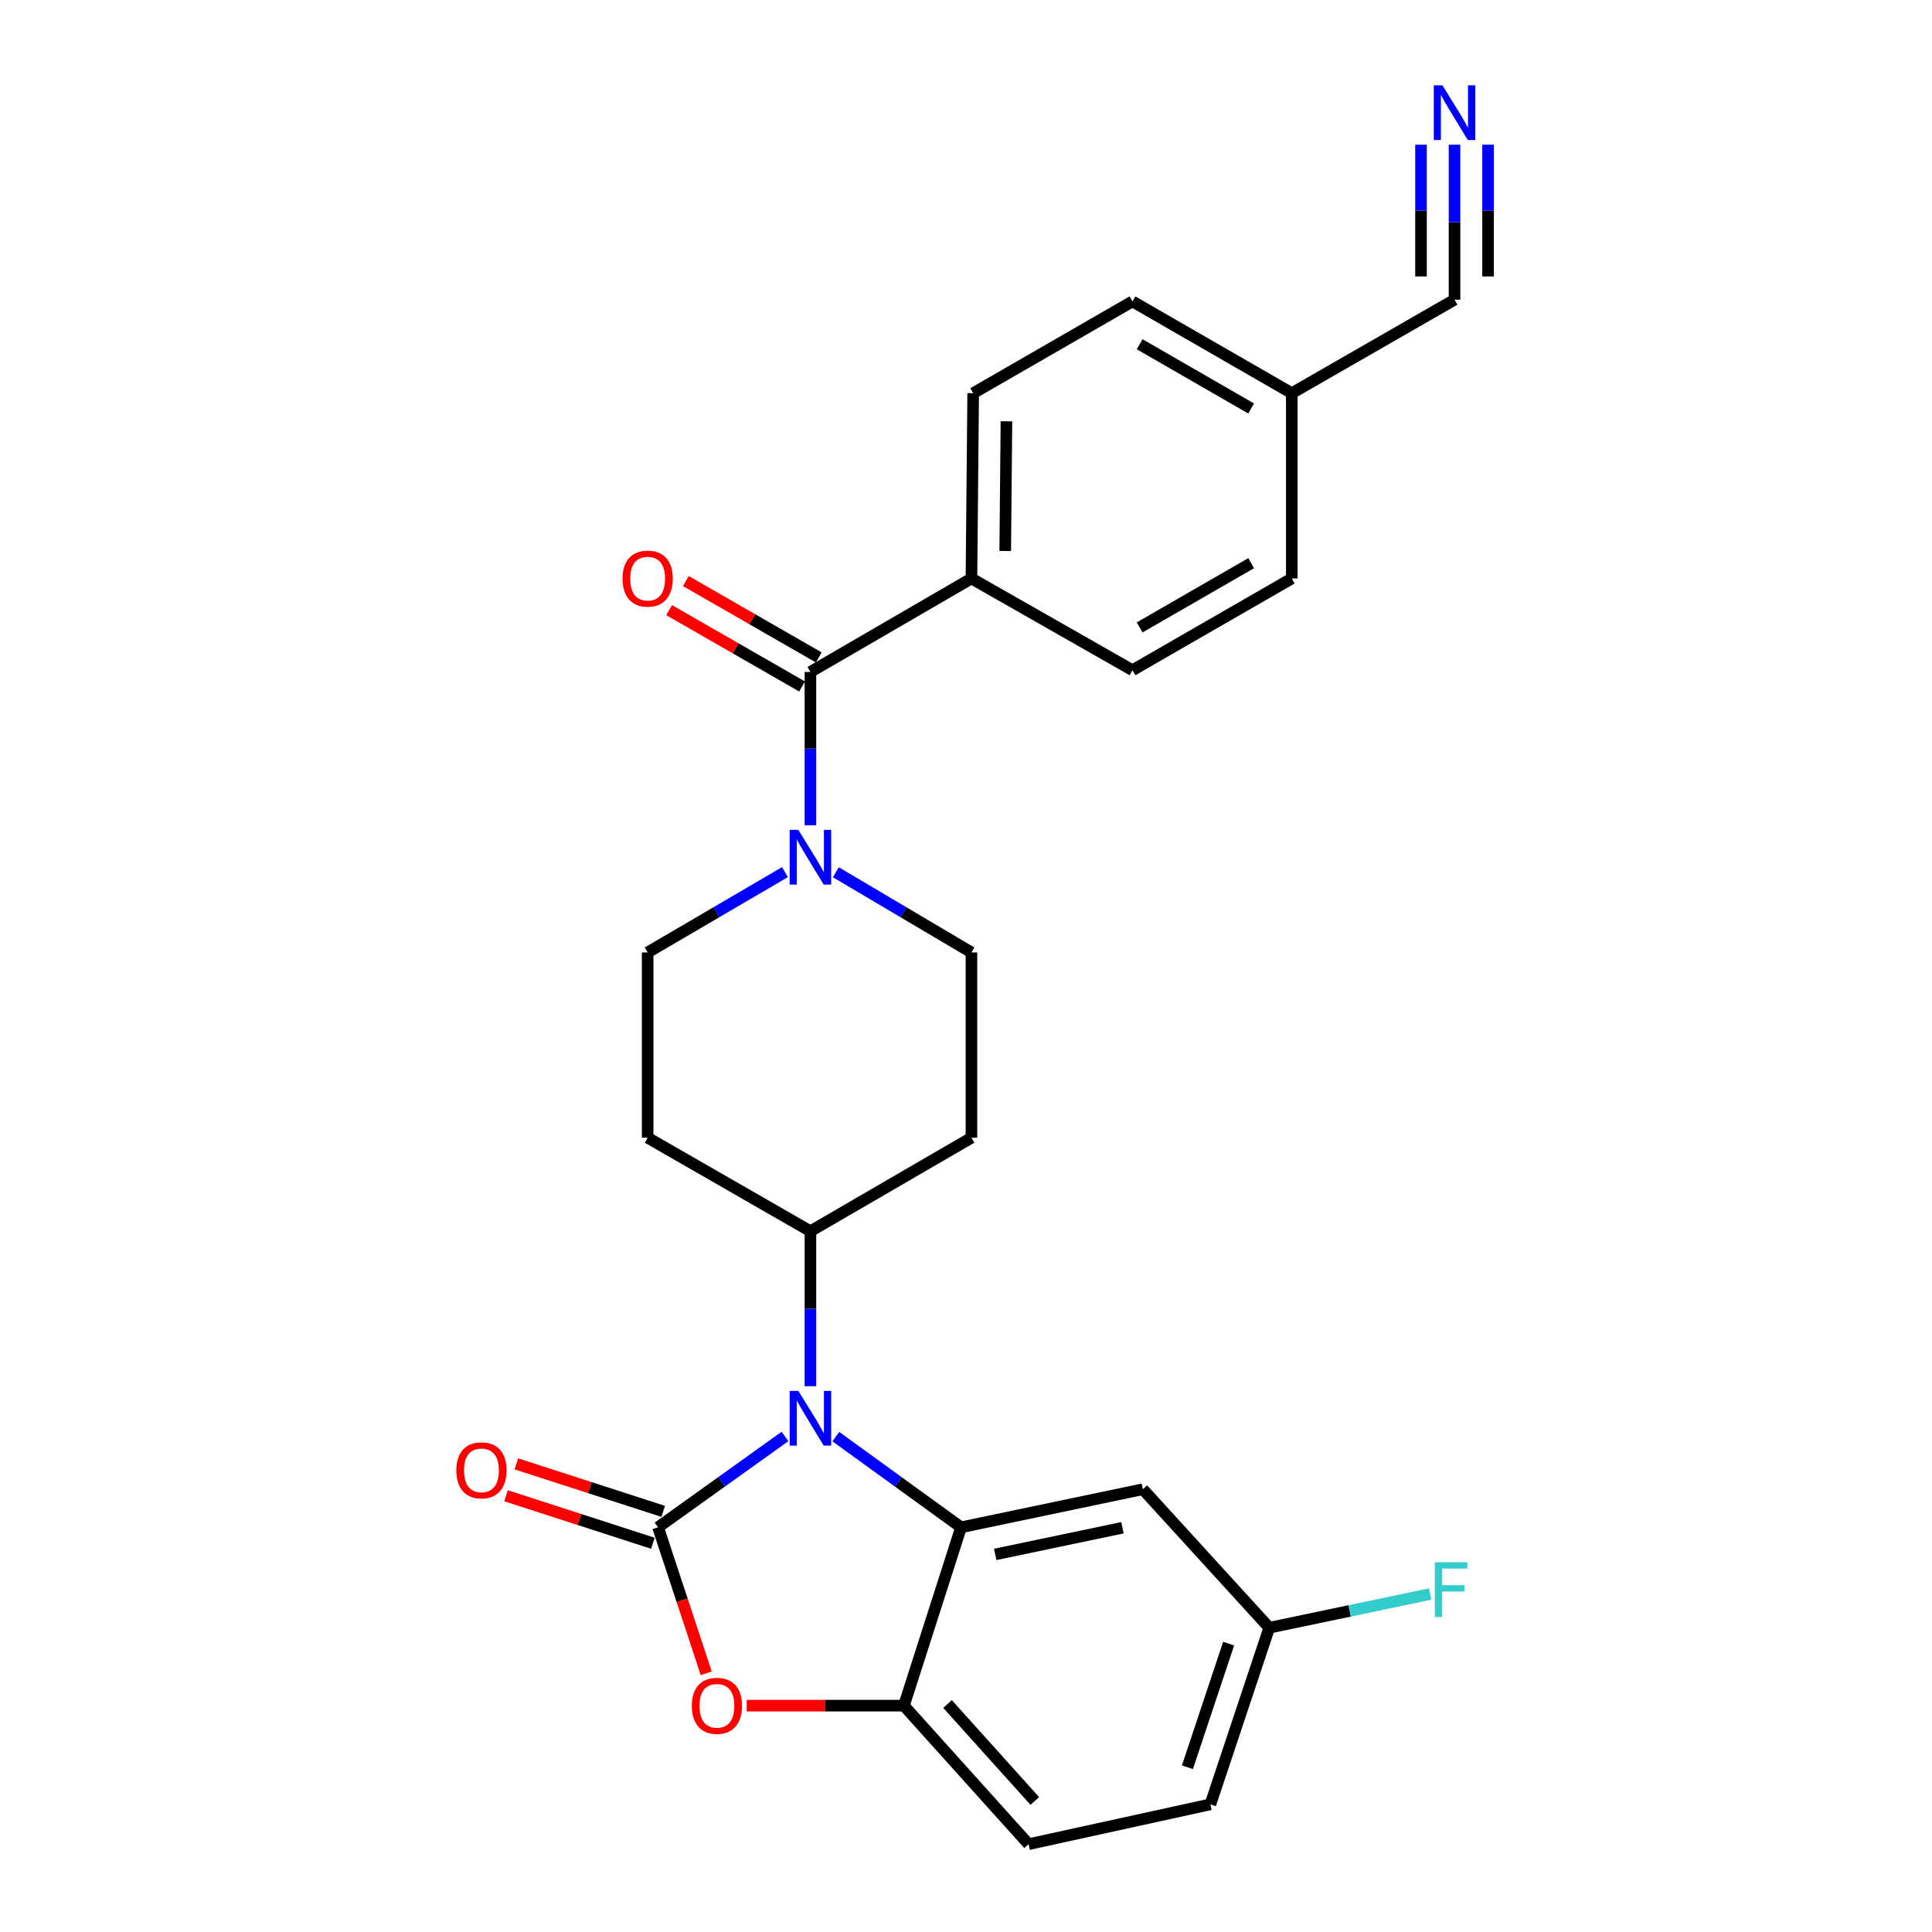 <?xml version='1.0' encoding='iso-8859-1'?>
<svg version='1.1' baseProfile='full'
              xmlns='http://www.w3.org/2000/svg'
                      xmlns:rdkit='http://www.rdkit.org/xml'
                      xmlns:xlink='http://www.w3.org/1999/xlink'
                  xml:space='preserve'
width='1000px' height='1000px' viewBox='0 0 1000 1000'>
<!-- END OF HEADER -->
<rect style='opacity:1.0;fill:#FFFFFF;stroke:none' width='1000' height='1000' x='0' y='0'> </rect>
<path class='bond-0' d='M 406.295,451.411 L 370.76,472.199' style='fill:none;fill-rule:evenodd;stroke:#0000FF;stroke-width:6px;stroke-linecap:butt;stroke-linejoin:miter;stroke-opacity:1' />
<path class='bond-0' d='M 370.76,472.199 L 335.225,492.988' style='fill:none;fill-rule:evenodd;stroke:#000000;stroke-width:6px;stroke-linecap:butt;stroke-linejoin:miter;stroke-opacity:1' />
<path class='bond-1' d='M 419.475,427.143 L 419.475,387.474' style='fill:none;fill-rule:evenodd;stroke:#0000FF;stroke-width:6px;stroke-linecap:butt;stroke-linejoin:miter;stroke-opacity:1' />
<path class='bond-1' d='M 419.475,387.474 L 419.475,347.804' style='fill:none;fill-rule:evenodd;stroke:#000000;stroke-width:6px;stroke-linecap:butt;stroke-linejoin:miter;stroke-opacity:1' />
<path class='bond-2' d='M 432.636,451.483 L 467.728,472.235' style='fill:none;fill-rule:evenodd;stroke:#0000FF;stroke-width:6px;stroke-linecap:butt;stroke-linejoin:miter;stroke-opacity:1' />
<path class='bond-2' d='M 467.728,472.235 L 502.82,492.988' style='fill:none;fill-rule:evenodd;stroke:#000000;stroke-width:6px;stroke-linecap:butt;stroke-linejoin:miter;stroke-opacity:1' />
<path class='bond-3' d='M 423.796,340.281 L 389.385,320.517' style='fill:none;fill-rule:evenodd;stroke:#000000;stroke-width:6px;stroke-linecap:butt;stroke-linejoin:miter;stroke-opacity:1' />
<path class='bond-3' d='M 389.385,320.517 L 354.975,300.752' style='fill:none;fill-rule:evenodd;stroke:#FF0000;stroke-width:6px;stroke-linecap:butt;stroke-linejoin:miter;stroke-opacity:1' />
<path class='bond-3' d='M 415.154,355.328 L 380.743,335.563' style='fill:none;fill-rule:evenodd;stroke:#000000;stroke-width:6px;stroke-linecap:butt;stroke-linejoin:miter;stroke-opacity:1' />
<path class='bond-3' d='M 380.743,335.563 L 346.332,315.798' style='fill:none;fill-rule:evenodd;stroke:#FF0000;stroke-width:6px;stroke-linecap:butt;stroke-linejoin:miter;stroke-opacity:1' />
<path class='bond-4' d='M 419.475,347.804 L 502.82,299.413' style='fill:none;fill-rule:evenodd;stroke:#000000;stroke-width:6px;stroke-linecap:butt;stroke-linejoin:miter;stroke-opacity:1' />
<path class='bond-5' d='M 626.497,933.926 L 656.968,842.513' style='fill:none;fill-rule:evenodd;stroke:#000000;stroke-width:6px;stroke-linecap:butt;stroke-linejoin:miter;stroke-opacity:1' />
<path class='bond-5' d='M 614.607,914.727 L 635.937,850.738' style='fill:none;fill-rule:evenodd;stroke:#000000;stroke-width:6px;stroke-linecap:butt;stroke-linejoin:miter;stroke-opacity:1' />
<path class='bond-6' d='M 626.497,933.926 L 532.395,954.545' style='fill:none;fill-rule:evenodd;stroke:#000000;stroke-width:6px;stroke-linecap:butt;stroke-linejoin:miter;stroke-opacity:1' />
<path class='bond-7' d='M 656.968,842.513 L 591.544,770.823' style='fill:none;fill-rule:evenodd;stroke:#000000;stroke-width:6px;stroke-linecap:butt;stroke-linejoin:miter;stroke-opacity:1' />
<path class='bond-8' d='M 656.968,842.513 L 698.608,833.79' style='fill:none;fill-rule:evenodd;stroke:#000000;stroke-width:6px;stroke-linecap:butt;stroke-linejoin:miter;stroke-opacity:1' />
<path class='bond-8' d='M 698.608,833.79 L 740.247,825.067' style='fill:none;fill-rule:evenodd;stroke:#33CCCC;stroke-width:6px;stroke-linecap:butt;stroke-linejoin:miter;stroke-opacity:1' />
<path class='bond-9' d='M 591.544,770.823 L 497.441,790.536' style='fill:none;fill-rule:evenodd;stroke:#000000;stroke-width:6px;stroke-linecap:butt;stroke-linejoin:miter;stroke-opacity:1' />
<path class='bond-9' d='M 580.986,790.762 L 515.114,804.562' style='fill:none;fill-rule:evenodd;stroke:#000000;stroke-width:6px;stroke-linecap:butt;stroke-linejoin:miter;stroke-opacity:1' />
<path class='bond-10' d='M 497.441,790.536 L 467.867,882.845' style='fill:none;fill-rule:evenodd;stroke:#000000;stroke-width:6px;stroke-linecap:butt;stroke-linejoin:miter;stroke-opacity:1' />
<path class='bond-11' d='M 497.441,790.536 L 465.031,767.066' style='fill:none;fill-rule:evenodd;stroke:#000000;stroke-width:6px;stroke-linecap:butt;stroke-linejoin:miter;stroke-opacity:1' />
<path class='bond-11' d='M 465.031,767.066 L 432.622,743.596' style='fill:none;fill-rule:evenodd;stroke:#0000FF;stroke-width:6px;stroke-linecap:butt;stroke-linejoin:miter;stroke-opacity:1' />
<path class='bond-12' d='M 467.867,882.845 L 532.395,954.545' style='fill:none;fill-rule:evenodd;stroke:#000000;stroke-width:6px;stroke-linecap:butt;stroke-linejoin:miter;stroke-opacity:1' />
<path class='bond-12' d='M 490.443,881.993 L 535.613,932.183' style='fill:none;fill-rule:evenodd;stroke:#000000;stroke-width:6px;stroke-linecap:butt;stroke-linejoin:miter;stroke-opacity:1' />
<path class='bond-13' d='M 467.867,882.845 L 427.18,882.845' style='fill:none;fill-rule:evenodd;stroke:#000000;stroke-width:6px;stroke-linecap:butt;stroke-linejoin:miter;stroke-opacity:1' />
<path class='bond-13' d='M 427.18,882.845 L 386.494,882.845' style='fill:none;fill-rule:evenodd;stroke:#FF0000;stroke-width:6px;stroke-linecap:butt;stroke-linejoin:miter;stroke-opacity:1' />
<path class='bond-14' d='M 406.31,743.5 L 373.457,767.018' style='fill:none;fill-rule:evenodd;stroke:#0000FF;stroke-width:6px;stroke-linecap:butt;stroke-linejoin:miter;stroke-opacity:1' />
<path class='bond-14' d='M 373.457,767.018 L 340.603,790.536' style='fill:none;fill-rule:evenodd;stroke:#000000;stroke-width:6px;stroke-linecap:butt;stroke-linejoin:miter;stroke-opacity:1' />
<path class='bond-15' d='M 419.475,717.496 L 419.475,677.39' style='fill:none;fill-rule:evenodd;stroke:#0000FF;stroke-width:6px;stroke-linecap:butt;stroke-linejoin:miter;stroke-opacity:1' />
<path class='bond-15' d='M 419.475,677.39 L 419.475,637.284' style='fill:none;fill-rule:evenodd;stroke:#000000;stroke-width:6px;stroke-linecap:butt;stroke-linejoin:miter;stroke-opacity:1' />
<path class='bond-16' d='M 340.603,790.536 L 353.074,828.316' style='fill:none;fill-rule:evenodd;stroke:#000000;stroke-width:6px;stroke-linecap:butt;stroke-linejoin:miter;stroke-opacity:1' />
<path class='bond-16' d='M 353.074,828.316 L 365.545,866.095' style='fill:none;fill-rule:evenodd;stroke:#FF0000;stroke-width:6px;stroke-linecap:butt;stroke-linejoin:miter;stroke-opacity:1' />
<path class='bond-17' d='M 343.274,782.281 L 305.268,769.986' style='fill:none;fill-rule:evenodd;stroke:#000000;stroke-width:6px;stroke-linecap:butt;stroke-linejoin:miter;stroke-opacity:1' />
<path class='bond-17' d='M 305.268,769.986 L 267.263,757.69' style='fill:none;fill-rule:evenodd;stroke:#FF0000;stroke-width:6px;stroke-linecap:butt;stroke-linejoin:miter;stroke-opacity:1' />
<path class='bond-17' d='M 337.933,798.79 L 299.927,786.495' style='fill:none;fill-rule:evenodd;stroke:#000000;stroke-width:6px;stroke-linecap:butt;stroke-linejoin:miter;stroke-opacity:1' />
<path class='bond-17' d='M 299.927,786.495 L 261.922,774.199' style='fill:none;fill-rule:evenodd;stroke:#FF0000;stroke-width:6px;stroke-linecap:butt;stroke-linejoin:miter;stroke-opacity:1' />
<path class='bond-18' d='M 419.475,637.284 L 502.82,588.883' style='fill:none;fill-rule:evenodd;stroke:#000000;stroke-width:6px;stroke-linecap:butt;stroke-linejoin:miter;stroke-opacity:1' />
<path class='bond-19' d='M 419.475,637.284 L 335.225,588.883' style='fill:none;fill-rule:evenodd;stroke:#000000;stroke-width:6px;stroke-linecap:butt;stroke-linejoin:miter;stroke-opacity:1' />
<path class='bond-20' d='M 502.82,588.883 L 502.82,492.988' style='fill:none;fill-rule:evenodd;stroke:#000000;stroke-width:6px;stroke-linecap:butt;stroke-linejoin:miter;stroke-opacity:1' />
<path class='bond-21' d='M 335.225,492.988 L 335.225,588.883' style='fill:none;fill-rule:evenodd;stroke:#000000;stroke-width:6px;stroke-linecap:butt;stroke-linejoin:miter;stroke-opacity:1' />
<path class='bond-22' d='M 502.82,299.413 L 503.717,203.518' style='fill:none;fill-rule:evenodd;stroke:#000000;stroke-width:6px;stroke-linecap:butt;stroke-linejoin:miter;stroke-opacity:1' />
<path class='bond-22' d='M 520.305,285.191 L 520.933,218.064' style='fill:none;fill-rule:evenodd;stroke:#000000;stroke-width:6px;stroke-linecap:butt;stroke-linejoin:miter;stroke-opacity:1' />
<path class='bond-23' d='M 502.82,299.413 L 586.165,346.908' style='fill:none;fill-rule:evenodd;stroke:#000000;stroke-width:6px;stroke-linecap:butt;stroke-linejoin:miter;stroke-opacity:1' />
<path class='bond-24' d='M 503.717,203.518 L 586.165,156.013' style='fill:none;fill-rule:evenodd;stroke:#000000;stroke-width:6px;stroke-linecap:butt;stroke-linejoin:miter;stroke-opacity:1' />
<path class='bond-25' d='M 586.165,346.908 L 668.623,299.413' style='fill:none;fill-rule:evenodd;stroke:#000000;stroke-width:6px;stroke-linecap:butt;stroke-linejoin:miter;stroke-opacity:1' />
<path class='bond-25' d='M 589.873,324.748 L 647.594,291.502' style='fill:none;fill-rule:evenodd;stroke:#000000;stroke-width:6px;stroke-linecap:butt;stroke-linejoin:miter;stroke-opacity:1' />
<path class='bond-26' d='M 586.165,156.013 L 668.623,203.518' style='fill:none;fill-rule:evenodd;stroke:#000000;stroke-width:6px;stroke-linecap:butt;stroke-linejoin:miter;stroke-opacity:1' />
<path class='bond-26' d='M 589.872,178.174 L 647.592,211.427' style='fill:none;fill-rule:evenodd;stroke:#000000;stroke-width:6px;stroke-linecap:butt;stroke-linejoin:miter;stroke-opacity:1' />
<path class='bond-27' d='M 668.623,299.413 L 668.623,203.518' style='fill:none;fill-rule:evenodd;stroke:#000000;stroke-width:6px;stroke-linecap:butt;stroke-linejoin:miter;stroke-opacity:1' />
<path class='bond-28' d='M 668.623,203.518 L 752.864,155.117' style='fill:none;fill-rule:evenodd;stroke:#000000;stroke-width:6px;stroke-linecap:butt;stroke-linejoin:miter;stroke-opacity:1' />
<path class='bond-29' d='M 752.864,155.117 L 752.864,115.011' style='fill:none;fill-rule:evenodd;stroke:#000000;stroke-width:6px;stroke-linecap:butt;stroke-linejoin:miter;stroke-opacity:1' />
<path class='bond-29' d='M 752.864,115.011 L 752.864,74.904' style='fill:none;fill-rule:evenodd;stroke:#0000FF;stroke-width:6px;stroke-linecap:butt;stroke-linejoin:miter;stroke-opacity:1' />
<path class='bond-29' d='M 770.215,143.085 L 770.215,108.995' style='fill:none;fill-rule:evenodd;stroke:#000000;stroke-width:6px;stroke-linecap:butt;stroke-linejoin:miter;stroke-opacity:1' />
<path class='bond-29' d='M 770.215,108.995 L 770.215,74.904' style='fill:none;fill-rule:evenodd;stroke:#0000FF;stroke-width:6px;stroke-linecap:butt;stroke-linejoin:miter;stroke-opacity:1' />
<path class='bond-29' d='M 735.512,143.085 L 735.512,108.995' style='fill:none;fill-rule:evenodd;stroke:#000000;stroke-width:6px;stroke-linecap:butt;stroke-linejoin:miter;stroke-opacity:1' />
<path class='bond-29' d='M 735.512,108.995 L 735.512,74.904' style='fill:none;fill-rule:evenodd;stroke:#0000FF;stroke-width:6px;stroke-linecap:butt;stroke-linejoin:miter;stroke-opacity:1' />
<path  class='atom-0' d='M 413.215 429.54
L 422.495 444.54
Q 423.415 446.02, 424.895 448.7
Q 426.375 451.38, 426.455 451.54
L 426.455 429.54
L 430.215 429.54
L 430.215 457.86
L 426.335 457.86
L 416.375 441.46
Q 415.215 439.54, 413.975 437.34
Q 412.775 435.14, 412.415 434.46
L 412.415 457.86
L 408.735 457.86
L 408.735 429.54
L 413.215 429.54
' fill='#0000FF'/>
<path  class='atom-2' d='M 322.225 299.493
Q 322.225 292.693, 325.585 288.893
Q 328.945 285.093, 335.225 285.093
Q 341.505 285.093, 344.865 288.893
Q 348.225 292.693, 348.225 299.493
Q 348.225 306.373, 344.825 310.293
Q 341.425 314.173, 335.225 314.173
Q 328.985 314.173, 325.585 310.293
Q 322.225 306.413, 322.225 299.493
M 335.225 310.973
Q 339.545 310.973, 341.865 308.093
Q 344.225 305.173, 344.225 299.493
Q 344.225 293.933, 341.865 291.133
Q 339.545 288.293, 335.225 288.293
Q 330.905 288.293, 328.545 291.093
Q 326.225 293.893, 326.225 299.493
Q 326.225 305.213, 328.545 308.093
Q 330.905 310.973, 335.225 310.973
' fill='#FF0000'/>
<path  class='atom-9' d='M 413.215 719.916
L 422.495 734.916
Q 423.415 736.396, 424.895 739.076
Q 426.375 741.756, 426.455 741.916
L 426.455 719.916
L 430.215 719.916
L 430.215 748.236
L 426.335 748.236
L 416.375 731.836
Q 415.215 729.916, 413.975 727.716
Q 412.775 725.516, 412.415 724.836
L 412.415 748.236
L 408.735 748.236
L 408.735 719.916
L 413.215 719.916
' fill='#0000FF'/>
<path  class='atom-11' d='M 358.074 882.925
Q 358.074 876.125, 361.434 872.325
Q 364.794 868.525, 371.074 868.525
Q 377.354 868.525, 380.714 872.325
Q 384.074 876.125, 384.074 882.925
Q 384.074 889.805, 380.674 893.725
Q 377.274 897.605, 371.074 897.605
Q 364.834 897.605, 361.434 893.725
Q 358.074 889.845, 358.074 882.925
M 371.074 894.405
Q 375.394 894.405, 377.714 891.525
Q 380.074 888.605, 380.074 882.925
Q 380.074 877.365, 377.714 874.565
Q 375.394 871.725, 371.074 871.725
Q 366.754 871.725, 364.394 874.525
Q 362.074 877.325, 362.074 882.925
Q 362.074 888.645, 364.394 891.525
Q 366.754 894.405, 371.074 894.405
' fill='#FF0000'/>
<path  class='atom-12' d='M 236.19 761.041
Q 236.19 754.241, 239.55 750.441
Q 242.91 746.641, 249.19 746.641
Q 255.47 746.641, 258.83 750.441
Q 262.19 754.241, 262.19 761.041
Q 262.19 767.921, 258.79 771.841
Q 255.39 775.721, 249.19 775.721
Q 242.95 775.721, 239.55 771.841
Q 236.19 767.961, 236.19 761.041
M 249.19 772.521
Q 253.51 772.521, 255.83 769.641
Q 258.19 766.721, 258.19 761.041
Q 258.19 755.481, 255.83 752.681
Q 253.51 749.841, 249.19 749.841
Q 244.87 749.841, 242.51 752.641
Q 240.19 755.441, 240.19 761.041
Q 240.19 766.761, 242.51 769.641
Q 244.87 772.521, 249.19 772.521
' fill='#FF0000'/>
<path  class='atom-18' d='M 742.651 808.64
L 759.491 808.64
L 759.491 811.88
L 746.451 811.88
L 746.451 820.48
L 758.051 820.48
L 758.051 823.76
L 746.451 823.76
L 746.451 836.96
L 742.651 836.96
L 742.651 808.64
' fill='#33CCCC'/>
<path  class='atom-26' d='M 746.604 44.165
L 755.884 59.165
Q 756.804 60.645, 758.284 63.325
Q 759.764 66.005, 759.844 66.165
L 759.844 44.165
L 763.604 44.165
L 763.604 72.485
L 759.724 72.485
L 749.764 56.085
Q 748.604 54.165, 747.364 51.965
Q 746.164 49.765, 745.804 49.085
L 745.804 72.485
L 742.124 72.485
L 742.124 44.165
L 746.604 44.165
' fill='#0000FF'/>
</svg>
